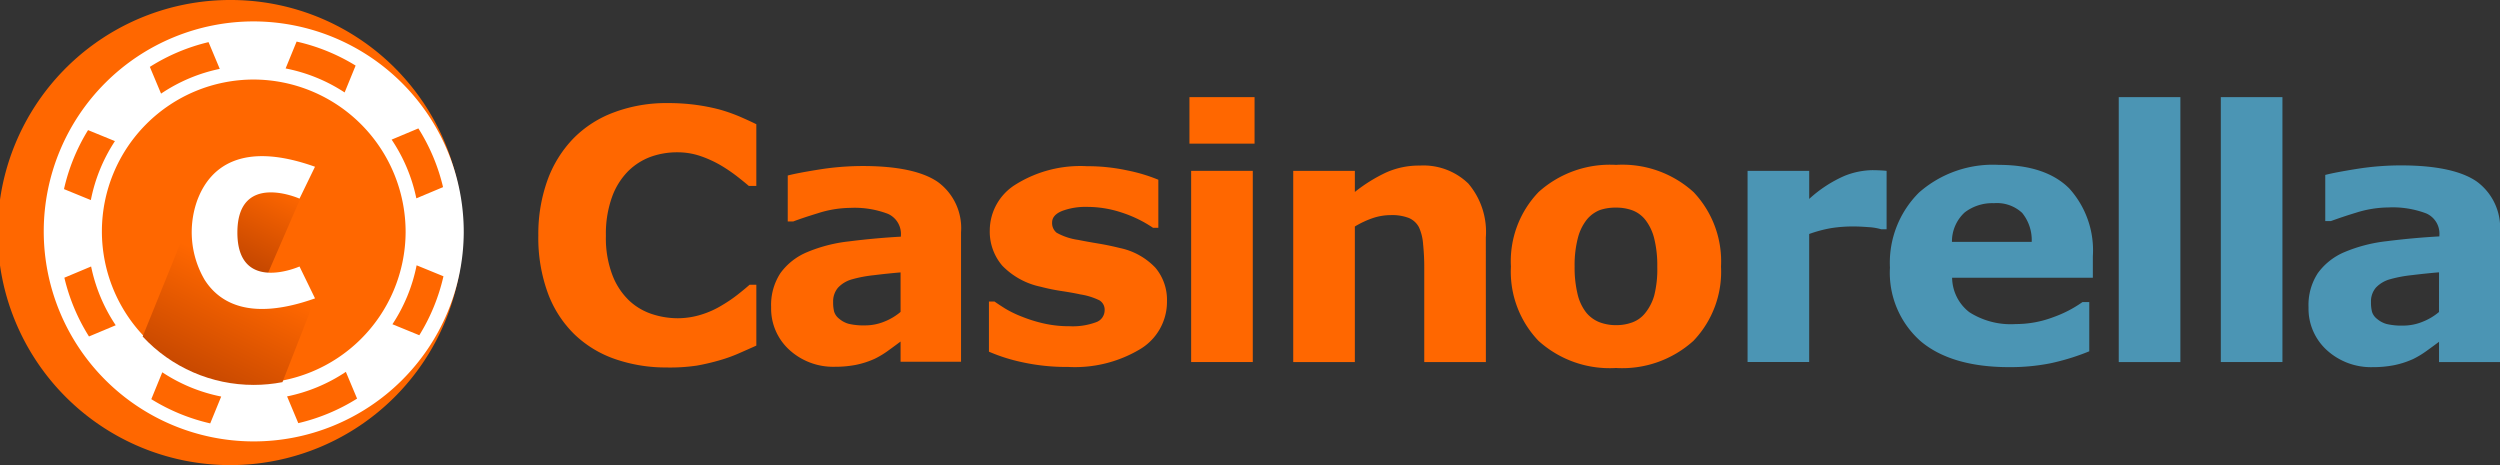 <?xml version="1.0" encoding="UTF-8"?> <svg xmlns="http://www.w3.org/2000/svg" xmlns:xlink="http://www.w3.org/1999/xlink" width="215" height="40" viewBox="0 0 215 40"><rect x="0" y="0" width="215" height="40" fill="#333333" stroke="none"/><defs><style> .cls-1{fill:none}.cls-2{fill:#ff6700}.cls-3{fill:#fff}.cls-4{clip-path:url(#clip-path)}.cls-5{fill:url(#linear-gradient)}.cls-6{clip-path:url(#clip-path-2)}.cls-7{fill:url(#linear-gradient-2)}.cls-8{clip-path:url(#clip-path-3)}.cls-9{fill:#4b95b4} </style><clipPath id="clip-path"><path id="Clip_25" d="M0 12.453a13.023 13.023 0 0 0 9.554 4.161 13.09 13.09 0 0 0 2.469-.237l2.8-7.164-6.678-1.129-1.39-3.8L5.04 0z" class="cls-1" data-name="Clip 25"></path></clipPath><linearGradient id="linear-gradient" x1=".208" x2=".543" y1="1.149" y2=".404" gradientUnits="objectBoundingBox"><stop offset="0" stop-color="#b33d00"></stop><stop offset="1" stop-color="#ff6700"></stop></linearGradient><clipPath id="clip-path-2"><path id="Clip_28" d="M1.354.8C1.278.843.136 3.691.042 3.957c-.095.266 0 3.12 0 3.12L2.419 9.4l1.789-.957L7.521.8 3.761 0S1.43.761 1.354.8" class="cls-1" data-name="Clip 28"></path></clipPath><linearGradient id="linear-gradient-2" x1=".262" x2=".667" y1="1.089" y2=".073" xlink:href="#linear-gradient"></linearGradient><clipPath id="clip-path-3"><path id="Clip_39" d="M0 40h215V0H0z" class="cls-1" data-name="Clip 39"></path></clipPath></defs><g id="Logo" transform="translate(0 -.29)"><g id="Group_23" data-name="Group 23" transform="translate(0 .29)"><path id="Fill_1" d="M19.9 0a20 20 0 1 0 19.9 20A19.95 19.95 0 0 0 19.9 0" class="cls-2" data-name="Fill 1"></path><path id="Fill_3" d="M36.119 18.159A18.06 18.06 0 1 1 18.059 0a18.109 18.109 0 0 1 18.06 18.159" class="cls-3" data-name="Fill 3" transform="translate(3.763 1.841)"></path><path id="Fill_5" d="M26.12 13.16A13.06 13.06 0 1 1 13.06 0a13.11 13.11 0 0 1 13.06 13.16" class="cls-2" data-name="Fill 5" transform="translate(8.763 6.84)"></path><path id="Fill_7" d="M2.069 0A16.633 16.633 0 0 0 0 5.073l2.309.944A14.2 14.2 0 0 1 4.381.945z" class="cls-2" data-name="Fill 7" transform="translate(5.503 11.19)"></path><path id="Fill_9" d="M5.048 0A16.631 16.631 0 0 0 0 2.129l.964 2.3A14.2 14.2 0 0 1 6.012 2.3z" class="cls-2" data-name="Fill 9" transform="translate(12.887 3.623)"></path><path id="Fill_11" d="M4.423 5.05A16.626 16.626 0 0 0 2.3 0L0 .964a14.2 14.2 0 0 1 2.125 5.05z" class="cls-2" data-name="Fill 11" transform="translate(33.68 11.043)"></path><path id="Fill_13" d="M6.02 2.064A16.642 16.642 0 0 0 .945 0L0 2.31a14.19 14.19 0 0 1 5.075 2.065z" class="cls-2" data-name="Fill 13" transform="translate(24.563 3.576)"></path><path id="Fill_15" d="M0 .964a16.649 16.649 0 0 0 2.116 5.054l2.3-.964A14.2 14.2 0 0 1 2.3 0z" class="cls-2" data-name="Fill 15" transform="translate(5.536 22.918)"></path><path id="Fill_17" d="M4.388.944L2.08 0A14.194 14.194 0 0 1 0 5.069l2.311.945A16.625 16.625 0 0 0 4.388.944" class="cls-2" data-name="Fill 17" transform="translate(33.749 22.816)"></path><path id="Fill_19" d="M0 2.311a16.648 16.648 0 0 0 5.067 2.083l.944-2.308A14.191 14.191 0 0 1 .945 0z" class="cls-2" data-name="Fill 19" transform="translate(13.012 32.017)"></path><path id="Fill_21" d="M.964 4.41A16.65 16.65 0 0 0 6.02 2.3L5.055 0A14.2 14.2 0 0 1 0 2.111z" class="cls-2" data-name="Fill 21" transform="translate(24.689 31.98)"></path></g><g id="Group_26" data-name="Group 26" transform="translate(12.268 16.778)"><path id="Clip_25-2" d="M0 12.453a13.023 13.023 0 0 0 9.554 4.161 13.09 13.09 0 0 0 2.469-.237l2.8-7.164-6.678-1.129-1.39-3.8L5.04 0z" class="cls-1" data-name="Clip 25"></path><g id="Group_26-2" class="cls-4" data-name="Group 26"><path id="Fill_24" d="M0 12.453a13.023 13.023 0 0 0 9.554 4.161 13.09 13.09 0 0 0 2.469-.237l2.8-7.164-6.678-1.129-1.39-3.8L5.04 0z" class="cls-5" data-name="Fill 24"></path></g></g><g id="Group_29" data-name="Group 29" transform="translate(18.856 15.295)"><path id="Clip_28-2" d="M1.354.8C1.278.843.136 3.691.042 3.957c-.095.266 0 3.12 0 3.12L2.419 9.4l1.789-.957L7.521.8 3.761 0S1.43.761 1.354.8" class="cls-1" data-name="Clip 28"></path><g id="Group_29-2" class="cls-6" data-name="Group 29"><path id="Fill_27" d="M1.354.8C1.278.843.136 3.691.042 3.957c-.095.266 0 3.12 0 3.12L2.419 9.4l1.789-.957L7.521.8 3.761 0S1.43.761 1.354.8" class="cls-7" data-name="Fill 27"></path></g></g><g id="Group_47" data-name="Group 47" transform="translate(0 .29)"><path id="Fill_30" d="M3.926 6.571c0-5.308 5.343-2.918 5.343-2.918L10.6.911C4.177-1.379 1.628 1.09.617 3.447Q.556 3.59.5 3.731a8.114 8.114 0 0 0 .613 6.91c1.27 1.989 3.927 3.571 9.49 1.59L9.269 9.489s-5.343 2.39-5.343-2.918" class="cls-3" data-name="Fill 30" transform="translate(16.489 13.429)"></path><path id="Fill_32" d="M11.072 22.737a13.368 13.368 0 0 1-4.465-.72 9.516 9.516 0 0 1-3.518-2.146 9.6 9.6 0 0 1-2.28-3.557A13.826 13.826 0 0 1 0 11.391a13.683 13.683 0 0 1 .772-4.718 10.1 10.1 0 0 1 2.243-3.631A9.5 9.5 0 0 1 6.519.794 12.765 12.765 0 0 1 11.086 0a17.962 17.962 0 0 1 2.469.154 17.058 17.058 0 0 1 2.032.4 14.415 14.415 0 0 1 1.77.624q.794.346 1.391.64v5.31h-.641q-.408-.35-1.027-.833a13.625 13.625 0 0 0-1.406-.951 9.722 9.722 0 0 0-1.734-.789 6.07 6.07 0 0 0-2-.322 6.71 6.71 0 0 0-2.24.374 5.447 5.447 0 0 0-1.967 1.24 6.1 6.1 0 0 0-1.389 2.214 9.315 9.315 0 0 0-.532 3.344 8.933 8.933 0 0 0 .575 3.432 5.969 5.969 0 0 0 1.45 2.171 5.278 5.278 0 0 0 1.981 1.151 7.122 7.122 0 0 0 2.156.345 6.834 6.834 0 0 0 2.018-.306 7.793 7.793 0 0 0 1.843-.834 12.085 12.085 0 0 0 1.326-.906q.612-.482 1.005-.833h.583v5.232q-.816.368-1.559.691a12.783 12.783 0 0 1-1.559.559 18.755 18.755 0 0 1-2 .47 15.833 15.833 0 0 1-2.564.162" class="cls-2" data-name="Fill 32" transform="translate(46.296 8.865)"></path><path id="Fill_34" d="M5.478 17.264a5.581 5.581 0 0 1-3.9-1.443A4.8 4.8 0 0 1 0 12.135a4.99 4.99 0 0 1 .8-2.927 5.394 5.394 0 0 1 2.274-1.793 12.923 12.923 0 0 1 3.612-.933 64.196 64.196 0 0 1 4.473-.408v-.086a1.894 1.894 0 0 0-1.107-1.872A8.055 8.055 0 0 0 6.789 3.6a9.352 9.352 0 0 0-2.768.459c-.976.3-1.687.542-2.112.706h-.481V.816C1.978.671 2.887.5 4.13.3A23.932 23.932 0 0 1 7.882 0c2.968 0 5.142.463 6.461 1.377A4.906 4.906 0 0 1 16.331 5.7v11.13h-5.2v-1.737a61.4 61.4 0 0 1-1.049.772 7.617 7.617 0 0 1-1.179.714 7.506 7.506 0 0 1-1.6.518 9.29 9.29 0 0 1-1.825.167zm5.653-8.115c-.712.059-1.487.14-2.3.24a11.109 11.109 0 0 0-1.88.356 2.6 2.6 0 0 0-1.2.718 1.82 1.82 0 0 0-.419 1.237 3.224 3.224 0 0 0 .087.828 1.244 1.244 0 0 0 .437.61 2.136 2.136 0 0 0 .8.429 5.623 5.623 0 0 0 1.457.138 4.351 4.351 0 0 0 1.597-.315 5.025 5.025 0 0 0 1.421-.843z" class="cls-2" data-name="Fill 34" transform="translate(66.318 14.278)"></path><path id="Fill_36" d="M15.311 11.626a4.741 4.741 0 0 1-2.273 4.086 10.9 10.9 0 0 1-6.22 1.552 17.759 17.759 0 0 1-3.963-.408A15.084 15.084 0 0 1 0 15.952V11.64h.48q.393.276.911.6a9.248 9.248 0 0 0 1.464.707 12.02 12.02 0 0 0 1.85.575 9.754 9.754 0 0 0 2.214.24 5.761 5.761 0 0 0 2.287-.342 1.09 1.09 0 0 0 .743-1.012.942.942 0 0 0-.437-.867 5.708 5.708 0 0 0-1.661-.517q-.583-.131-1.581-.284a17 17 0 0 1-1.814-.371 6.429 6.429 0 0 1-3.305-1.81A4.486 4.486 0 0 1 .072 5.492a4.654 4.654 0 0 1 2.237-3.926A10.5 10.5 0 0 1 8.42 0a16.288 16.288 0 0 1 3.518.371 14.256 14.256 0 0 1 2.63.794V5.3h-.452A10.685 10.685 0 0 0 11.458 4a9.416 9.416 0 0 0-3.023-.5 5.726 5.726 0 0 0-2.135.346q-.867.35-.867.991a1.057 1.057 0 0 0 .394.889 5.344 5.344 0 0 0 1.85.612q.8.16 1.726.313t1.858.386a5.843 5.843 0 0 1 3.059 1.7 4.294 4.294 0 0 1 .991 2.892" class="cls-2" data-name="Fill 36" transform="translate(85.049 14.293)"></path><path id="Clip_39-2" d="M0 40h215V0H0z" class="cls-1" data-name="Clip 39"></path><g id="Group_47-2" class="cls-8" data-name="Group 47"><path id="Fill_38" d="M5.45 22.782H.147V6.34h5.3v16.442zM5.6 4H0V0h5.6v4z" class="cls-2" data-name="Fill 38" transform="translate(102.292 8.353)"></path><path id="Fill_40" d="M16.569 16.9h-5.3V8.741a19.2 19.2 0 0 0-.1-1.984A4.172 4.172 0 0 0 10.81 5.3a1.759 1.759 0 0 0-.859-.79 4.023 4.023 0 0 0-1.579-.249 4.84 4.84 0 0 0-1.462.234 7.888 7.888 0 0 0-1.61.746V16.9H0V.454h5.3v1.815A13.474 13.474 0 0 1 8.009.586 6.928 6.928 0 0 1 10.891 0a5.54 5.54 0 0 1 4.173 1.552 6.428 6.428 0 0 1 1.5 4.641z" class="cls-2" data-name="Fill 40" transform="translate(111.217 14.239)"></path><path id="Fill_41" d="M9.033 17.467a9.127 9.127 0 0 1-6.661-2.335A8.6 8.6 0 0 1 0 8.741a8.582 8.582 0 0 1 2.387-6.413A9.161 9.161 0 0 1 9.033 0a9.1 9.1 0 0 1 6.676 2.342 8.654 8.654 0 0 1 2.359 6.4 8.6 8.6 0 0 1-2.373 6.391 9.127 9.127 0 0 1-6.662 2.334zm0-13.792a4.194 4.194 0 0 0-1.358.2 2.759 2.759 0 0 0-1.139.82 4.2 4.2 0 0 0-.771 1.566 9.287 9.287 0 0 0-.287 2.5 9.646 9.646 0 0 0 .25 2.335 4.106 4.106 0 0 0 .734 1.588 2.806 2.806 0 0 0 1.124.835 3.968 3.968 0 0 0 1.491.264 3.927 3.927 0 0 0 1.373-.242 2.525 2.525 0 0 0 1.109-.812 4.251 4.251 0 0 0 .771-1.517 9.218 9.218 0 0 0 .257-2.452 9.557 9.557 0 0 0-.264-2.431 4.272 4.272 0 0 0-.735-1.566 2.588 2.588 0 0 0-1.131-.85 4.037 4.037 0 0 0-1.424-.238z" class="cls-2" data-name="Fill 41" transform="translate(129.939 14.18)"></path><path id="Fill_42" d="M11.956 5.081h-.469A4.764 4.764 0 0 0 10.4 4.9q-.748-.058-1.246-.058a12.048 12.048 0 0 0-1.994.147 11.29 11.29 0 0 0-1.862.5V16.5H0V.059h5.3v2.415A11.026 11.026 0 0 1 8.336.491 6.722 6.722 0 0 1 10.711 0q.279 0 .63.015t.616.044z" class="cls-9" data-name="Fill 42" transform="translate(150.291 14.634)"></path><path id="Fill_43" d="M10.253 17.394c-3.295 0-5.854-.749-7.608-2.226A7.858 7.858 0 0 1 0 8.828a8.51 8.51 0 0 1 2.5-6.449A9.605 9.605 0 0 1 9.372 0c2.67 0 4.706.682 6.051 2.028a7.936 7.936 0 0 1 2.027 5.834v1.846H5.347a3.807 3.807 0 0 0 1.476 2.957 6.616 6.616 0 0 0 4 1.024 9.058 9.058 0 0 0 3.246-.6 10.193 10.193 0 0 0 2.486-1.289h.587v4.232a19.749 19.749 0 0 1-3.378 1.039 17.775 17.775 0 0 1-3.511.323zm-1.308-14.1a3.9 3.9 0 0 0-2.512.791 3.385 3.385 0 0 0-1.1 2.533h6.859a3.7 3.7 0 0 0-.822-2.489 3.186 3.186 0 0 0-2.425-.835z" class="cls-9" data-name="Fill 43" transform="translate(162.535 14.18)"></path><path id="Fill_44" d="M0 22.782h5.3V0H0z" class="cls-9" data-name="Fill 44" transform="translate(182.212 8.353)"></path><path id="Fill_45" d="M0 22.782h5.3V0H0z" class="cls-9" data-name="Fill 45" transform="translate(190.99 8.353)"></path><path id="Fill_46" d="M5.523 17.351A5.639 5.639 0 0 1 1.586 15.9 4.815 4.815 0 0 1 0 12.2a5 5 0 0 1 .808-2.946A5.437 5.437 0 0 1 3.1 7.453a13.073 13.073 0 0 1 3.643-.937 65.272 65.272 0 0 1 4.51-.41v-.088a1.9 1.9 0 0 0-1.116-1.882 8.145 8.145 0 0 0-3.291-.519 9.456 9.456 0 0 0-2.791.461 39.1 39.1 0 0 0-2.13.71h-.486V.82C2 .674 2.912.5 4.164.3A24.224 24.224 0 0 1 7.947 0c2.992 0 5.183.465 6.514 1.383a4.924 4.924 0 0 1 2.005 4.342v11.186h-5.244v-1.742c-.3.227-.658.488-1.058.776a7.684 7.684 0 0 1-1.189.717 7.579 7.579 0 0 1-1.617.52 9.38 9.38 0 0 1-1.835.169zm5.7-8.156c-.72.059-1.5.141-2.321.241a11.232 11.232 0 0 0-1.9.358 2.626 2.626 0 0 0-1.212.722 1.826 1.826 0 0 0-.419 1.247 3.223 3.223 0 0 0 .089.832 1.247 1.247 0 0 0 .441.613 2.16 2.16 0 0 0 .808.431 5.687 5.687 0 0 0 1.469.138 4.407 4.407 0 0 0 1.609-.321 5.075 5.075 0 0 0 1.432-.847z" class="cls-9" data-name="Fill 46" transform="translate(198.534 14.224)"></path></g></g></g></svg> 